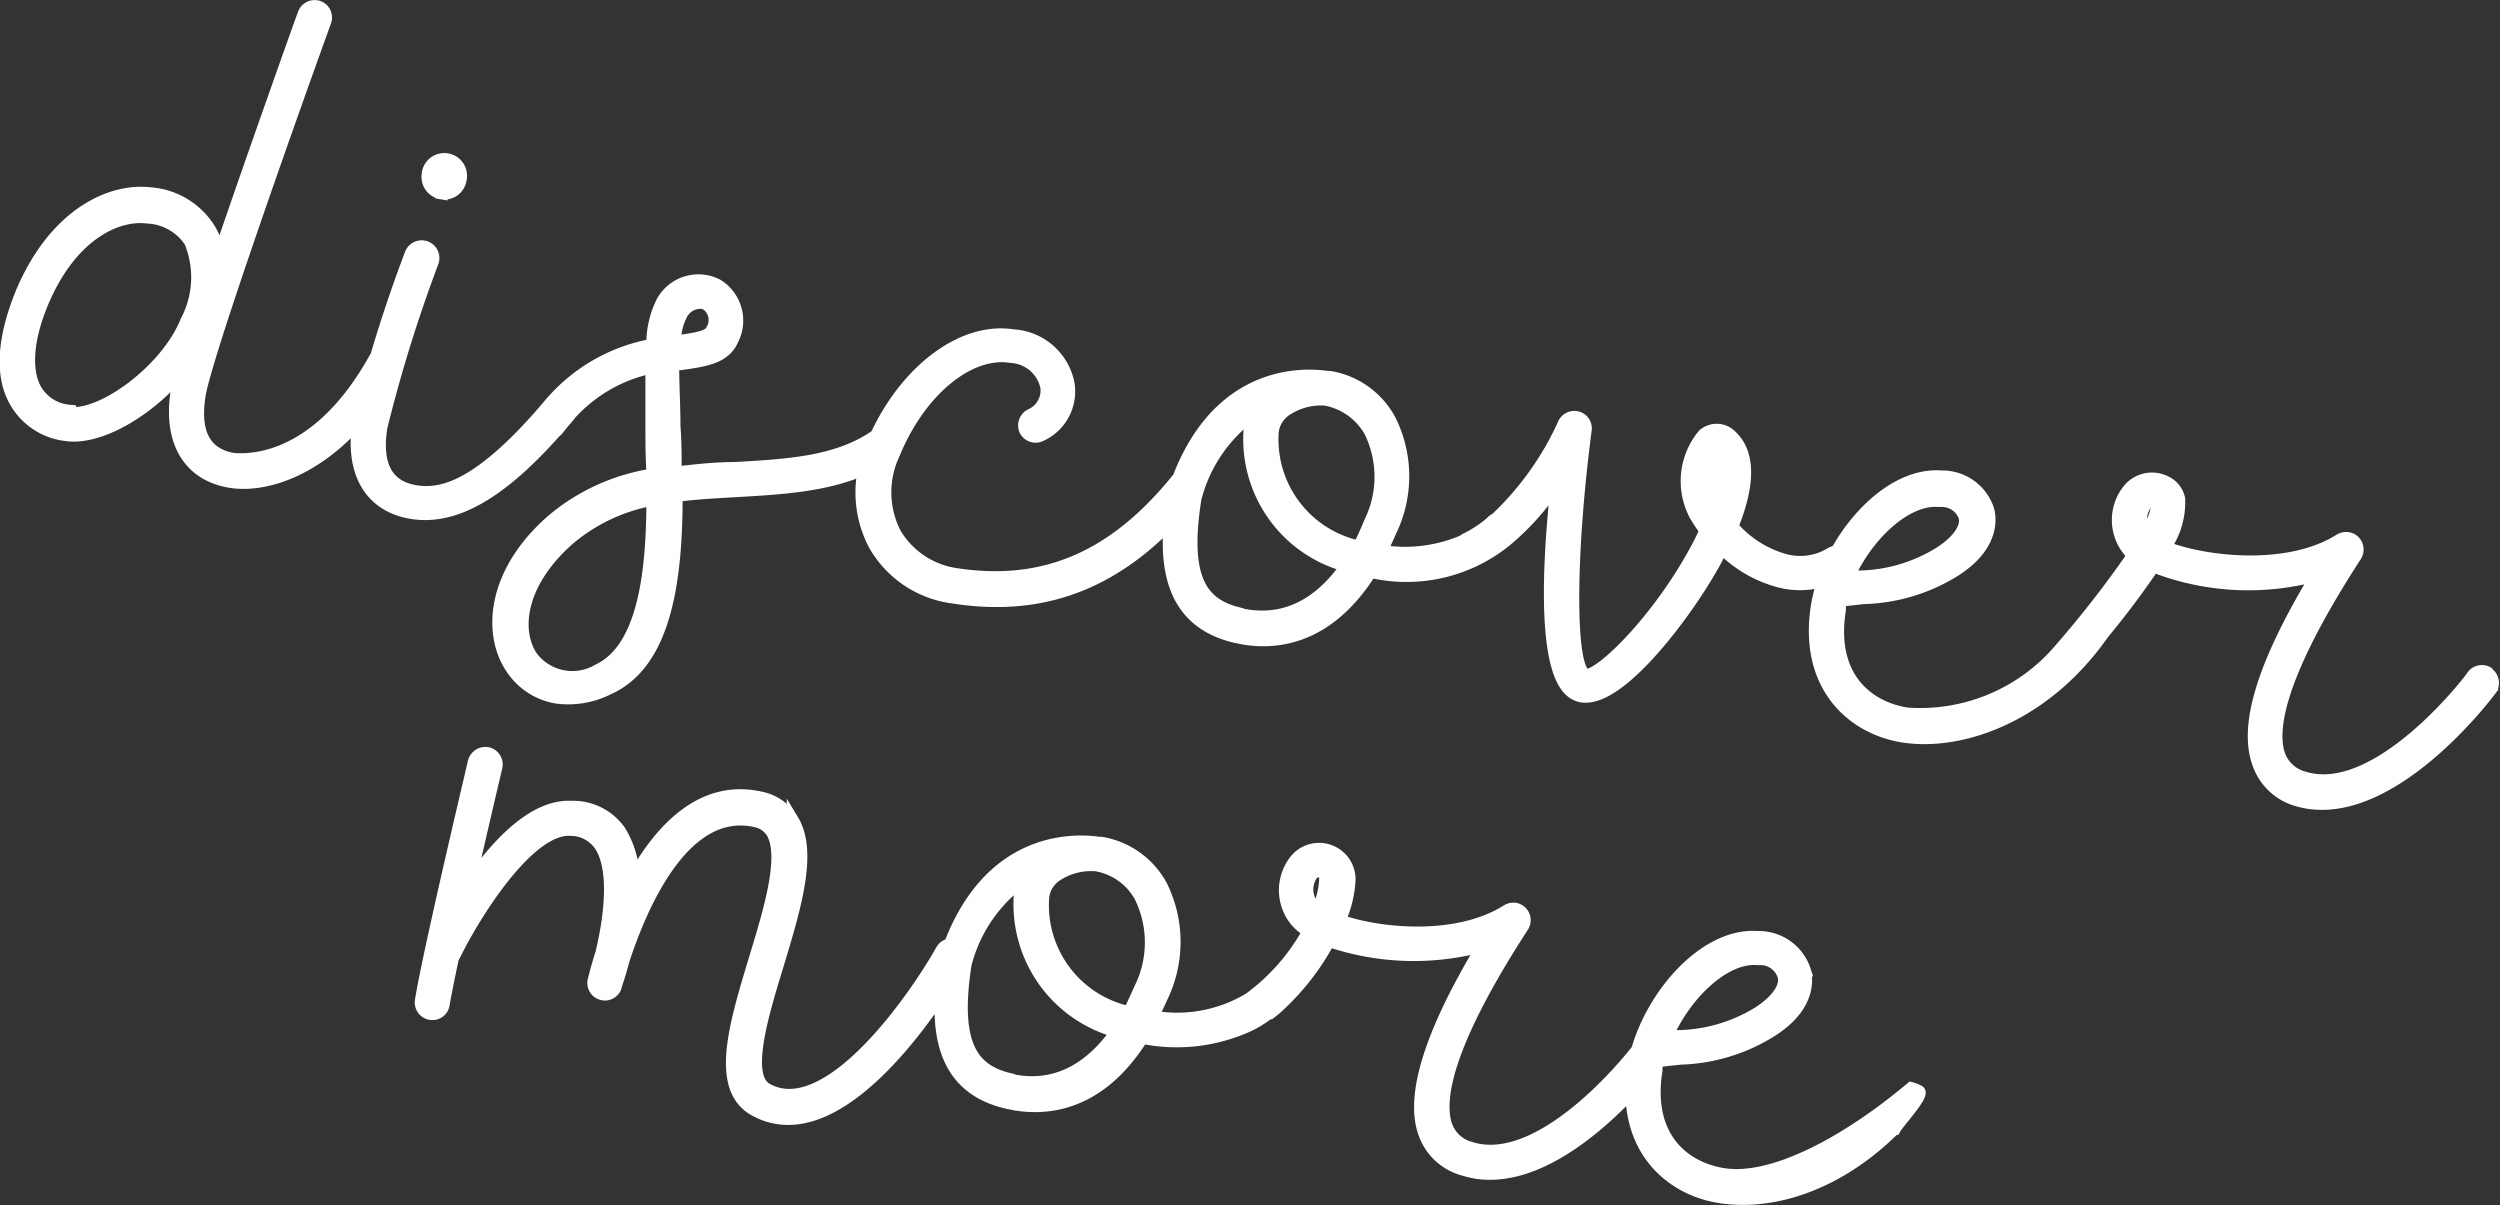 <svg xmlns="http://www.w3.org/2000/svg" viewBox="0 0 103.46 49.87"><rect x="0" y="0" width="103.46" height="49.87" fill="#333333" stroke="none"/><defs><style>.a{fill:#fff;stroke:#fff;stroke-width:0.5px;}</style></defs><path class="a" d="M16.17,14.64a.48.48,0,0,0-.65.18h0C13,19.36,10,19,9.69,19c-1.2-.19-1.68-1.07-1.43-2.64S11.77,5.57,13.46.89a.47.47,0,0,0-.28-.61.48.48,0,0,0-.61.29c-.13.34-2,5.59-3.51,10a2.92,2.92,0,0,0-.37-1.06A3.16,3.16,0,0,0,6.2,8c-1.54-.18-3.85.77-5.26,4C.14,13.9,0,15.51.63,16.61A2.77,2.77,0,0,0,2.71,18c1.39.22,3.45-1,4.8-2.63-.08.28-.14.56-.2.84-.32,2.06.51,3.45,2.22,3.73s4.64-.77,6.81-4.64a.48.48,0,0,0-.18-.65ZM2.87,17a1.77,1.77,0,0,1-1.4-.89c-.45-.82-.33-2.17.34-3.71C3,9.67,4.87,8.85,6.09,9a2.24,2.24,0,0,1,1.78,1,3.87,3.87,0,0,1-.16,3.29c-.83,2.07-3.55,4-4.85,3.79Zm15.4-9a.68.68,0,0,0,.79-.57.69.69,0,1,0-1.36-.21h0a.69.69,0,0,0,.57.78ZM37,18.07a.48.48,0,0,0-.66-.11h0c-1.6,1.17-3.69,1.28-5.9,1.41-.83,0-1.66.09-2.48.19,0-.65,0-1.29-.05-1.92,0-.88-.06-1.79-.05-2.57l.29,0c1-.14,1.83-.25,2.16-1a1.73,1.73,0,0,0-.63-2.28,1.71,1.71,0,0,0-2.27.69A3.82,3.82,0,0,0,27,14.27a7.24,7.24,0,0,0-4.26,2.47c-2.94,3.48-4.5,3.75-5.53,3.59-1.19-.19-1.67-1.07-1.43-2.64a60,60,0,0,1,2.12-6.83A.48.48,0,1,0,17,10.5v0a59.17,59.17,0,0,0-2.17,7c-.32,2.07.51,3.46,2.22,3.73s3.59-.73,5.91-3.34l.1-.09.29-.36a3.61,3.61,0,0,0,.25-.3,6.26,6.26,0,0,1,3.36-1.93c0,.72,0,1.54,0,2.43,0,.64,0,1.33.05,2a8.45,8.45,0,0,0-4.2,1.93c-2.45,2.17-2.58,4.66-1.66,6.05a2.78,2.78,0,0,0,1.9,1.25,3.67,3.67,0,0,0,2.11-.36C27.55,27.46,28,24,28,20.52c.83-.11,1.68-.15,2.52-.2,2.26-.13,4.59-.26,6.42-1.58A.49.49,0,0,0,37,18.07ZM28.21,13a.89.89,0,0,1,.84-.47.64.64,0,0,1,.18.06.79.79,0,0,1,.22,1.08c-.11.27-.69.35-1.41.45l-.11,0A2.49,2.49,0,0,1,28.21,13ZM24.77,27.72A2.1,2.1,0,0,1,22,27.17c-.7-1.06-.53-3,1.5-4.82A7.4,7.4,0,0,1,27,20.68C27,23.75,26.62,26.84,24.77,27.72Zm24.75-7.37a.47.47,0,1,0-.74-.59h0c-2.63,3.29-5.55,4.56-9.21,4a3.51,3.51,0,0,1-2.52-1.68A3.73,3.73,0,0,1,37,18.77c1.06-2.59,3.1-4.28,4.84-4A1.58,1.58,0,0,1,43.3,16a1.1,1.1,0,0,1-.63,1.16.49.49,0,0,0-.25.63.48.48,0,0,0,.63.24h0a2,2,0,0,0,1.17-2.15,2.48,2.48,0,0,0-2.28-2c-2.18-.35-4.64,1.58-5.87,4.58a4.64,4.64,0,0,0,.13,4.11,4.39,4.39,0,0,0,3.2,2.15c4,.64,7.24-.73,10.1-4.32Zm26.9,2.7a.47.47,0,0,0-.65-.15h0a2.44,2.44,0,0,1-1.92.27,4.48,4.48,0,0,1-2.16-1.38c.57-1.41.85-2.93-.06-3.76A.83.83,0,0,0,70.49,18a3,3,0,0,0-.34,3.31,6.64,6.64,0,0,0,.43.65c-.08.16-.15.33-.24.5-1.61,3.12-4.13,5.56-4.72,5.47h0c-.7-.28-.67-5,0-10.13a.47.47,0,0,0-.35-.53.48.48,0,0,0-.57.3,12.47,12.47,0,0,1-2.8,3.91.4.4,0,0,0-.15.1l-.11.1a5.07,5.07,0,0,1-1,.64l-.1.07a6.12,6.12,0,0,1-3.38.41c.13-.24.25-.5.37-.78a5.21,5.21,0,0,0,0-4.62,3.47,3.47,0,0,0-2.5-1.8h-.09c-1.09-.16-4.77-.28-6.39,4.81a.25.25,0,0,0,0,.07c-.38,2.37-.42,5.18,2.59,5.88l.35.07c1.37.22,3.47,0,5.21-2.73l.19,0a6.53,6.53,0,0,0,5.4-1.3A10.64,10.64,0,0,0,64.43,20c-.38,3.48-.61,8.19.83,8.76a.66.66,0,0,0,.2.06c1.45.23,3.81-2.83,4.91-4.56.32-.51.62-1,.89-1.58a5.19,5.19,0,0,0,2.36,1.38,3.38,3.38,0,0,0,2.65-.39.48.48,0,0,0,.15-.66h0ZM56.69,17.84a4.26,4.26,0,0,1,0,3.78,9.53,9.53,0,0,1-.46,1,4.54,4.54,0,0,1-3.56-4.76,1.25,1.25,0,0,1,.55-.89,2.6,2.6,0,0,1,1.45-.44l.14,0a2.67,2.67,0,0,1,1.89,1.33ZM51.33,25.4c-1.51-.35-2.41-1.29-1.86-4.76a6.18,6.18,0,0,1,2.41-3.52,2.07,2.07,0,0,0-.16.59,5.43,5.43,0,0,0,4,5.71c-1.18,1.69-2.67,2.37-4.37,2ZM71,20.87l0-.07a2.35,2.35,0,0,1,.06-2C71.34,19.14,71.33,19.89,71,20.87Zm32,7a.48.48,0,0,0-.67.09c0,.05-3.91,5.19-7,4.21a1.48,1.48,0,0,1-1-.91c-.36-1-.1-3.23,3.16-8.26a.48.48,0,0,0-.14-.66.49.49,0,0,0-.52,0c-2.18,1.37-5.67.92-7.23.3a3.23,3.23,0,0,0,.58-2,1,1,0,0,0-.54-.69,1.25,1.25,0,0,0-1.57.34,2,2,0,0,0,0,2.46,1.51,1.51,0,0,0,.21.23,43.89,43.89,0,0,1-3.21,4.1l0,0,0,0a7.59,7.59,0,0,1-6.16,2.45c-1.63-.26-3.21-1.52-2.77-4.29,0-.13,0-.26.07-.39l.92-.1a7.48,7.48,0,0,0,3.76-1.13c1.58-1,1.5-2.11,1.39-2.52a2,2,0,0,0-1.94-1.38c-2.35-.18-4.74,2.8-5.15,5.37-.51,3.25,1.42,5.05,3.57,5.39,2.38.37,5.86-.8,8.28-4.27l0,0c.74-.89,1.43-1.81,2.08-2.77a10.79,10.79,0,0,0,6.76.36c-2.2,3.64-3,6.19-2.43,7.78A2.39,2.39,0,0,0,95,33.1a3.81,3.81,0,0,0,.51.12c3.6.57,7.39-4.44,7.56-4.67a.48.48,0,0,0-.09-.67ZM80.21,20.73l.17,0a1,1,0,0,1,.92.65c.12.44-.26,1-1,1.48a6.53,6.53,0,0,1-3.33,1l-.49.05C77.28,22.11,78.9,20.63,80.21,20.73Zm8.58,1.41a1.12,1.12,0,0,1,0-1.25.34.34,0,0,1,.31-.14l.14.05C89.28,20.9,89.33,21.19,88.79,22.14Zm-49.17,17a.48.48,0,0,0-.65.18h0c-1.17,2.08-4.74,7.16-7.24,5.75-.94-.52-.2-3,.45-5.12.73-2.41,1.42-4.69.63-6A2,2,0,0,0,31.44,33c-2.4-.52-4.12,1.34-5.22,3.34a3.85,3.85,0,0,0-.57-1.95,2.37,2.37,0,0,0-2-1c-1.61-.08-3.16,1.65-4.24,3.23.56-2.45,1.12-4.83,1.13-4.87a.48.48,0,0,0-.35-.58.5.5,0,0,0-.58.36c-.07.32-1.88,7.93-2.19,9.88a.48.48,0,0,0,.4.55.47.47,0,0,0,.54-.4h0c.07-.41.21-1.11.39-1.95a.36.36,0,0,0,.07-.1c.71-1.47,3-5.26,4.78-5.17a1.49,1.49,0,0,1,1.22.62c.69,1,.41,3.07.07,4.48-.2.62-.3,1.06-.32,1.13a.47.47,0,0,0,.35.57.46.46,0,0,0,.56-.31c0-.05.16-.45.31-1.05.65-2,2.4-6.42,5.41-5.81a1.06,1.06,0,0,1,.76.49c.57,1-.12,3.25-.73,5.25-.83,2.74-1.61,5.33,0,6.23a2.82,2.82,0,0,0,.95.33c3.59.57,7.41-6.13,7.58-6.44A.48.48,0,0,0,39.62,39.13Zm28.91,4.06a.48.48,0,0,0-.67.1c0,.05-3.92,5.18-7,4.2a1.45,1.45,0,0,1-1-.9c-.36-1-.1-3.24,3.16-8.26a.48.48,0,0,0-.14-.66.47.47,0,0,0-.51,0c-2.06,1.3-5.25,1-6.93.41a4.67,4.67,0,0,0,.4-1.55,1.26,1.26,0,0,0-2.24-.93,2,2,0,0,0,0,2.46,2.05,2.05,0,0,0,.55.47,8.52,8.52,0,0,1-2.45,2.79,5.8,5.8,0,0,1-4,.74c.12-.25.25-.5.37-.78a5.24,5.24,0,0,0,0-4.62,3.49,3.49,0,0,0-2.49-1.79h-.09c-1.09-.16-4.77-.28-6.39,4.81a.64.64,0,0,1,0,.07c-.37,2.38-.42,5.19,2.59,5.88l.35.07c1.37.22,3.48,0,5.21-2.73l.19,0a7.14,7.14,0,0,0,4.13-.49h0a4,4,0,0,0,.67-.37l.27-.19.05,0a4,4,0,0,0,.39-.33A10.28,10.28,0,0,0,55,38.94a10.9,10.9,0,0,0,6.37.2c-2.17,3.6-3,6.22-2.42,7.78a2.37,2.37,0,0,0,1.63,1.49,4.05,4.05,0,0,0,.5.12c3.61.57,7.4-4.44,7.57-4.67a.47.47,0,0,0-.1-.67ZM47.19,37.11a4.29,4.29,0,0,1,0,3.78c-.15.34-.3.66-.46,1a4.53,4.53,0,0,1-3.56-4.76,1.24,1.24,0,0,1,.55-.9,2.59,2.59,0,0,1,1.45-.43l.14,0h0A2.57,2.57,0,0,1,47.19,37.11Zm-5.36,7.56c-1.51-.35-2.41-1.3-1.87-4.77a6.17,6.17,0,0,1,2.42-3.51,1.92,1.92,0,0,0-.17.59,5.46,5.46,0,0,0,4,5.71c-1.18,1.68-2.68,2.37-4.37,2Zm12.71-7a.7.7,0,0,1-.2-.18,1.08,1.08,0,0,1-.05-1.29.33.33,0,0,1,.3-.14l.13,0c.11.06.13.25.12.39a3.42,3.42,0,0,1-.3,1.18ZM78.4,46.74c.11-.24,1.28-1.48,1-1.59a1.43,1.43,0,0,0-.31-.12c-2.68,2.25-5.73,3.88-7.77,3.56-1.63-.26-3.21-1.52-2.77-4.29,0-.13,0-.26.07-.39l.92-.1a7.49,7.49,0,0,0,3.76-1.14c1.58-1,1.5-2.1,1.39-2.51a2,2,0,0,0-1.94-1.38c-2.35-.18-4.74,2.79-5.15,5.37-.51,3.25,1.42,5.05,3.57,5.39s4.85-.48,7.19-2.79Zm-4.59-6.35c.12.45-.26,1-1,1.49a6.56,6.56,0,0,1-3.33,1l-.49,0c.79-1.8,2.41-3.29,3.72-3.19l.17,0A1,1,0,0,1,73.81,40.39Z"/></svg>